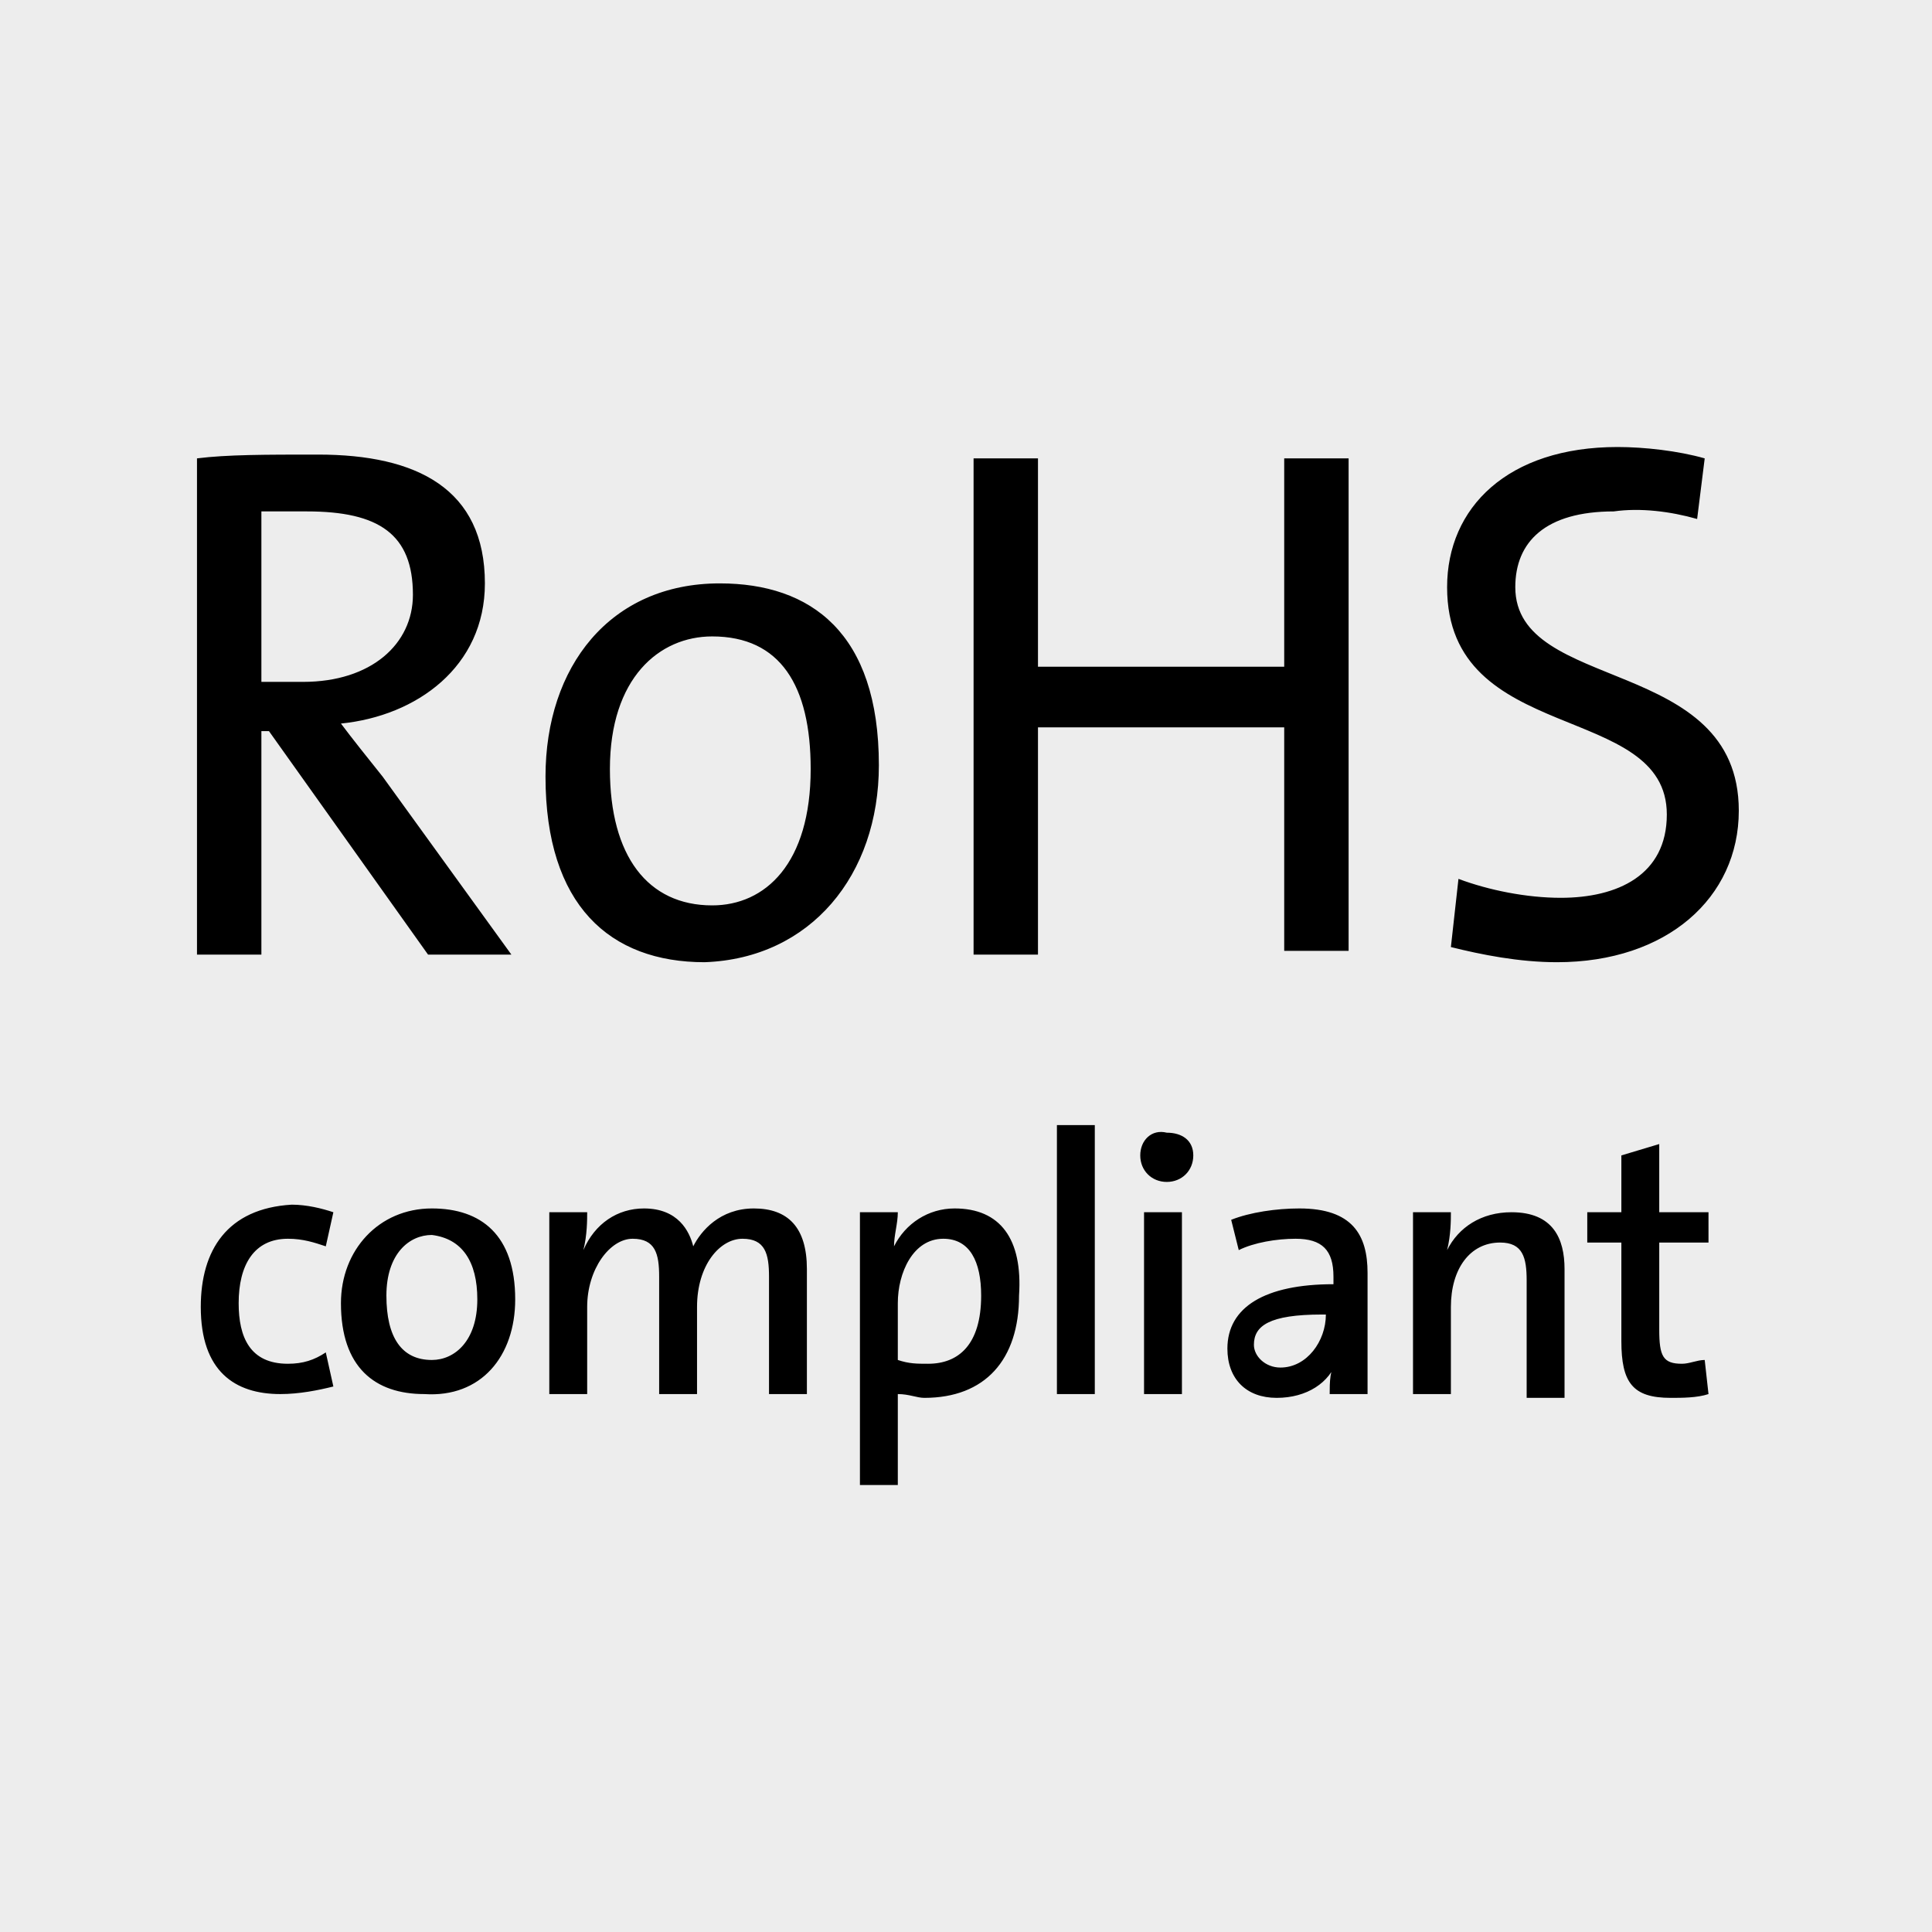 <?xml version="1.0" encoding="utf-8"?>
<!-- Generator: Adobe Illustrator 23.0.3, SVG Export Plug-In . SVG Version: 6.00 Build 0)  -->
<svg version="1.1" id="Ebene_1" xmlns="http://www.w3.org/2000/svg" xmlns:xlink="http://www.w3.org/1999/xlink" x="0px" y="0px"
	 viewBox="0 0 51 51" style="enable-background:new 0 0 51 51;" xml:space="preserve">
<style type="text/css">
	.st0{fill:#EDEDED;}
	.st1{clip-path:url(#SVGID_2_);}
</style>
<rect x="0" y="0" class="st0" width="51" height="51"/>
<g>
	<defs>
		<rect id="SVGID_1_" x="0" y="0" width="51" height="51"/>
	</defs>
	<clipPath id="SVGID_2_">
		<use xlink:href="#SVGID_1_"  style="overflow:visible;"/>
	</clipPath>
	<path class="st1" d="M42.8,32h-0.9v0.8h0.9v2.6c0,1.1,0.3,1.5,1.3,1.5c0.3,0,0.7,0,1-0.1L45,35.9c-0.2,0-0.4,0.1-0.6,0.1
		c-0.5,0-0.6-0.2-0.6-0.9v-2.3h1.3V32h-1.3v-1.8l-1,0.3V32z M31.2,32h-1v4.8h1V32z M30.1,30.5c0,0.4,0.3,0.7,0.7,0.7
		c0.4,0,0.7-0.3,0.7-0.7c0-0.4-0.3-0.6-0.7-0.6C30.4,29.8,30.1,30.1,30.1,30.5 M28.9,29.7h-1v7.1h1V29.7z M15.5,32h-1v4.8h1v-2.3
		c0-1,0.6-1.8,1.2-1.8c0.6,0,0.7,0.4,0.7,1v3.1h1v-2.3c0-1.1,0.6-1.8,1.2-1.8c0.6,0,0.7,0.4,0.7,1v3.1h1v-3.3c0-1.1-0.5-1.6-1.4-1.6
		c-0.9,0-1.4,0.6-1.6,1c-0.1-0.4-0.4-1-1.3-1c-0.7,0-1.3,0.4-1.6,1.1l0,0C15.5,32.6,15.5,32.2,15.5,32 M5.3,34.5
		c0,1.7,0.9,2.3,2.1,2.3c0.5,0,1-0.1,1.4-0.2l-0.2-0.9C8.3,35.9,8,36,7.6,36c-1,0-1.3-0.7-1.3-1.6c0-1,0.4-1.7,1.3-1.7
		c0.4,0,0.7,0.1,1,0.2l0.2-0.9c-0.3-0.1-0.7-0.2-1.1-0.2C6,31.9,5.3,33,5.3,34.5 M8,18c-0.5,0-0.9,0-1.1,0v-4.5c0.3,0,0.7,0,1.2,0
		c1.9,0,2.8,0.6,2.8,2.2C10.9,17,9.8,18,8,18 M10.1,20.5C9.7,20,9.3,19.5,9,19.1c2-0.2,3.8-1.5,3.8-3.7c0-2.5-1.8-3.4-4.4-3.4
		C7,12,6,12,5.2,12.1v13.1h1.7v-5.9h0.2l4.2,5.9h2.2L10.1,20.5z M12.6,34.3c0,1.1-0.6,1.6-1.2,1.6c-0.8,0-1.2-0.6-1.2-1.7
		c0-1.1,0.6-1.6,1.2-1.6C12.2,32.7,12.6,33.3,12.6,34.3 M13.6,34.3c0-1.7-0.9-2.4-2.2-2.4C10,31.9,9,33,9,34.4
		c0,1.7,0.9,2.4,2.2,2.4C12.7,36.9,13.6,35.8,13.6,34.3 M21.4,20.3c0,2.5-1.2,3.6-2.6,3.6c-1.7,0-2.7-1.3-2.7-3.6
		c0-2.4,1.3-3.5,2.7-3.5C20.6,16.8,21.4,18.1,21.4,20.3 M23.2,20.2c0-3.5-1.8-4.8-4.2-4.8c-2.9,0-4.6,2.2-4.6,5.1
		c0,3.4,1.7,4.9,4.2,4.9C21.4,25.3,23.2,23.1,23.2,20.2 M25.9,34.2c0,1.3-0.6,1.8-1.4,1.8c-0.3,0-0.5,0-0.8-0.1v-1.5
		c0-0.8,0.4-1.7,1.2-1.7C25.6,32.7,25.9,33.3,25.9,34.2 M25.2,31.9c-0.7,0-1.3,0.4-1.6,1h0c0-0.3,0.1-0.6,0.1-0.9h-1v7.2h1v-2.4
		c0.3,0,0.5,0.1,0.7,0.1c1.6,0,2.5-1,2.5-2.7C27,32.7,26.4,31.9,25.2,31.9 M33.9,25.1h1.7V12.1h-1.7v5.5h-6.5v-5.5h-1.7v13.1h1.7v-6
		h6.5V25.1z M35,34.7c0,0.7-0.5,1.4-1.2,1.4c-0.4,0-0.7-0.3-0.7-0.6c0-0.5,0.4-0.8,1.8-0.8V34.7z M35.1,36.8h1c0-0.4,0-0.9,0-1.3
		v-1.9c0-1-0.4-1.7-1.8-1.7c-0.6,0-1.3,0.1-1.8,0.3l0.2,0.8c0.4-0.2,1-0.3,1.5-0.3c0.7,0,1,0.3,1,1v0.2c-1.8,0-2.8,0.6-2.8,1.7
		c0,0.8,0.5,1.3,1.3,1.3c0.8,0,1.4-0.4,1.6-1l0,0C35.1,36.1,35.1,36.5,35.1,36.8 M38.3,32h-1v4.8h1v-2.3c0-1,0.5-1.7,1.3-1.7
		c0.6,0,0.7,0.4,0.7,1v3.1h1v-3.4c0-0.8-0.3-1.5-1.4-1.5c-0.8,0-1.4,0.4-1.7,1h0C38.3,32.6,38.3,32.2,38.3,32 M44.8,13.7l0.2-1.6
		c-0.7-0.2-1.6-0.3-2.3-0.3c-2.9,0-4.5,1.6-4.5,3.7c0,4.2,5.8,3,5.8,6c0,1.6-1.3,2.2-2.8,2.2c-0.9,0-1.9-0.2-2.7-0.5L38.3,25
		c0.8,0.2,1.8,0.4,2.8,0.4c2.9,0,4.8-1.7,4.8-4c0-4.1-5.9-3.1-5.9-5.9c0-1.2,0.8-2,2.6-2C43.3,13.4,44.1,13.5,44.8,13.7"/>
</g>
</svg>
